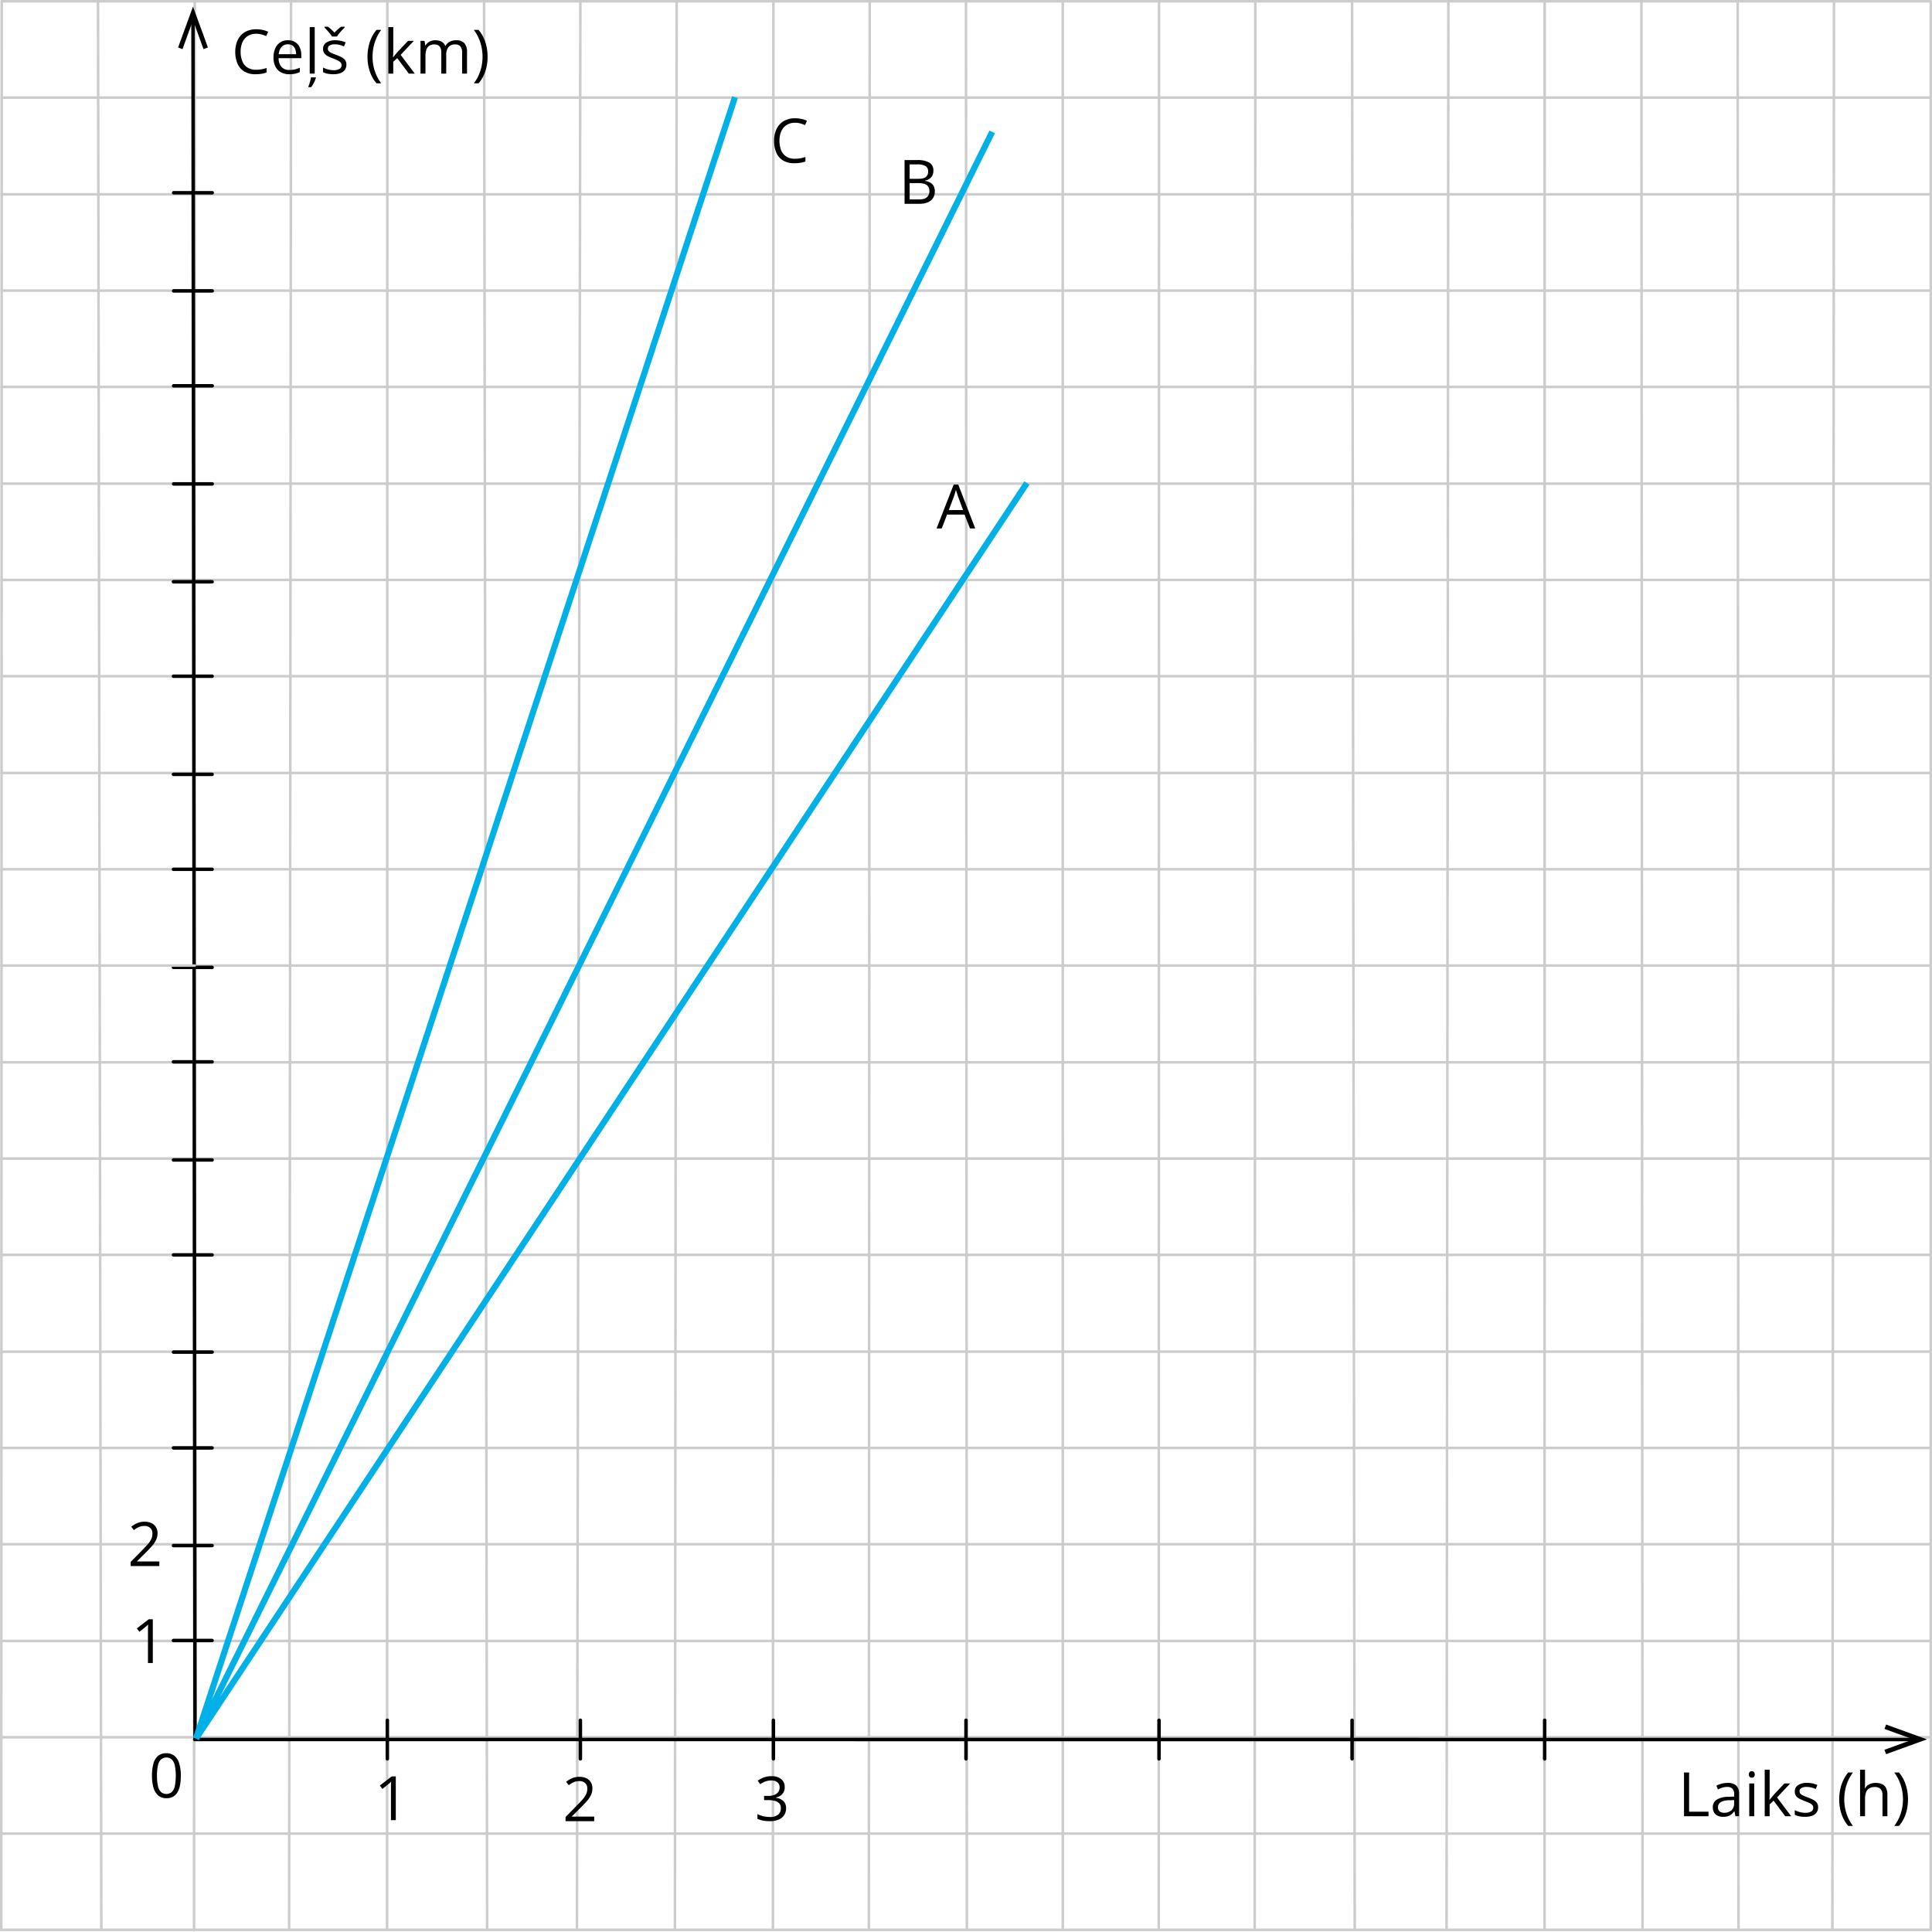 <svg xmlns="http://www.w3.org/2000/svg" width="946.42" height="946.233" viewBox="0 0 946.42 946.233">
  <defs>
    <style>
      .a, .c, .d {
        fill: none;
      }

      .a {
        stroke: #ccc;
        stroke-width: 1.25px;
      }

      .a, .c {
        stroke-linecap: round;
        stroke-linejoin: round;
      }

      .b {
        fill-rule: evenodd;
      }

      .c {
        stroke: #000;
        stroke-width: 1.7px;
      }

      .d {
        stroke: #00b0e6;
        stroke-miterlimit: 10;
        stroke-width: 3px;
      }
    </style>
  </defs>
  <title>YCUZD_231122_5795_grafiks_2Asset 3</title>
  <g>
    <path class="a" d="M.636,898.2H945.8"/>
    <path class="a" d="M.625,945.365H945.8"/>
    <path class="a" d="M.691,662.15H95.4"/>
    <line class="a" x1="95.405" y1="0.625" x2="945.795" y2="0.625"/>
    <line class="a" x1="95.405" y1="47.795" x2="945.795" y2="47.795"/>
    <path class="a" d="M282.625,945.365,284.305.625"/>
    <path class="a" d="M330.625,945.365l.85-944.74"/>
    <path class="a" d="M378.625,945.365l.24-944.74"/>
    <path class="a" d="M425.625,945.365l.41-944.74"/>
    <path class="a" d="M473.625,945.365,473.205.625"/>
    <path class="a" d="M520.625,945.365,520.6.625"/>
    <path class="a" d="M567.625,945.365Q567.7,473,567.765.625"/>
    <path class="a" d="M614.625,945.365q.154-472.369.31-944.74"/>
    <path class="a" d="M663.625,945.365,662.335.625"/>
    <path class="a" d="M708.625,945.365l.88-944.74"/>
    <path class="a" d="M756.625,945.365q.026-472.369.05-944.74"/>
    <path class="a" d="M804.625,945.365Q804.344,473,804.065.625"/>
    <path class="a" d="M851.625,945.365,851.235.625"/>
    <path class="a" d="M897.625,945.365l.78-944.74"/>
    <path class="a" d="M95.043,945.608q.181-472.492.362-944.983"/>
    <path class="a" d="M141.625,945.365Q142.1,473,142.575.625"/>
    <path class="a" d="M189.625,945.365l.12-944.74"/>
    <path class="a" d="M238.625,945.365Q237.879,473,237.135.625"/>
    <line class="a" x1="95.405" y1="95.195" x2="945.795" y2="95.195"/>
    <line class="a" x1="95.405" y1="142.365" x2="945.795" y2="142.365"/>
    <line class="a" x1="95.405" y1="189.535" x2="945.795" y2="189.535"/>
    <line class="a" x1="95.405" y1="236.925" x2="945.795" y2="236.925"/>
    <line class="a" x1="95.405" y1="284.095" x2="945.795" y2="284.095"/>
    <line class="a" x1="95.405" y1="331.265" x2="945.795" y2="331.265"/>
    <line class="a" x1="95.405" y1="378.655" x2="945.795" y2="378.655"/>
    <line class="a" x1="95.405" y1="425.825" x2="945.795" y2="425.825"/>
    <line class="a" x1="95.405" y1="472.995" x2="945.795" y2="472.995"/>
    <line class="a" x1="95.405" y1="520.385" x2="945.795" y2="520.385"/>
    <line class="a" x1="95.405" y1="662.115" x2="945.795" y2="662.115"/>
    <path class="a" d="M945.8,945.365V.625"/>
    <line class="a" x1="95.405" y1="851.025" x2="945.795" y2="851.025"/>
    <path class="a" d="M.845.625h94.56"/>
    <path class="a" d="M.834,47.8H95.405"/>
    <path class="a" d="M.625,945.365.845.625"/>
    <path class="a" d="M49.625,945.365Q48.82,473,48.015.625"/>
    <path class="a" d="M.823,95.2H95.405"/>
    <path class="a" d="M.812,142.365H95.405"/>
    <path class="a" d="M.8,189.535h94.6"/>
    <path class="a" d="M.79,236.925H95.405"/>
    <path class="a" d="M.779,284.1H95.405"/>
    <path class="a" d="M.768,331.265H95.405"/>
    <path class="a" d="M.757,378.655H95.405"/>
    <path class="a" d="M.746,425.825H95.405"/>
    <path class="a" d="M.724,520.385H95.405"/>
    <path class="a" d="M.713,567.555H945.8"/>
    <path class="a" d="M.7,614.725H945.8"/>
    <path class="a" d="M.68,709.285H945.8"/>
    <path class="a" d="M.669,756.455H945.8"/>
    <path class="a" d="M.658,803.855H945.8"/>
    <path class="a" d="M.647,851.025H95.405"/>
    <polygon class="b" points="923.935 859.305 923.125 857.155 937.235 852.045 923.125 846.945 923.935 844.795 943.955 852.045 923.935 859.305"/>
    <path class="c" d="M95.405,852.115l844.1.03"/>
    <line class="c" x1="567.765" y1="861.605" x2="567.765" y2="842.695"/>
    <line class="c" x1="662.335" y1="861.605" x2="662.335" y2="842.695"/>
    <line class="c" x1="756.675" y1="861.605" x2="756.675" y2="842.695"/>
    <line class="c" x1="473.205" y1="861.605" x2="473.205" y2="842.695"/>
    <line class="c" x1="378.865" y1="861.605" x2="378.865" y2="842.695"/>
    <line class="c" x1="284.305" y1="861.605" x2="284.305" y2="842.695"/>
    <line class="c" x1="189.745" y1="861.605" x2="189.745" y2="842.695"/>
    <path class="c" d="M95.543,852.108q-.5-422.5-1-845"/>
    <polygon class="b" points="101.855 23.255 99.685 24.065 94.545 9.865 89.405 24.065 87.245 23.255 94.545 3.235 101.855 23.255"/>
    <line class="c" x1="84.975" y1="568.225" x2="103.895" y2="568.225"/>
    <line class="c" x1="84.975" y1="473.885" x2="103.895" y2="473.885"/>
    <line class="c" x1="84.975" y1="379.325" x2="103.895" y2="379.325"/>
    <line class="c" x1="84.975" y1="284.985" x2="103.895" y2="284.985"/>
    <line class="c" x1="84.975" y1="757.125" x2="103.895" y2="757.125"/>
    <line class="c" x1="84.975" y1="614.725" x2="103.895" y2="614.725"/>
    <line class="c" x1="84.975" y1="520.165" x2="103.895" y2="520.165"/>
    <line class="c" x1="84.975" y1="425.825" x2="103.895" y2="425.825"/>
    <line class="c" x1="84.975" y1="331.265" x2="103.895" y2="331.265"/>
    <line class="c" x1="84.975" y1="709.285" x2="103.895" y2="709.285"/>
    <line class="c" x1="84.975" y1="803.625" x2="103.895" y2="803.625"/>
    <line class="c" x1="85.055" y1="237.055" x2="103.965" y2="237.055"/>
    <line class="c" x1="85.055" y1="142.495" x2="103.965" y2="142.495"/>
    <line class="c" x1="85.055" y1="188.995" x2="103.965" y2="188.995"/>
    <line class="c" x1="85.055" y1="94.435" x2="103.965" y2="94.435"/>
    <path class="a" d="M.735,473h94.67"/>
    <line class="c" x1="84.998" y1="662.34" x2="103.918" y2="662.34"/>
    <g>
      <path d="M125.5,16.539a7.974,7.974,0,0,0-3.186.608,6.529,6.529,0,0,0-2.4,1.757A7.986,7.986,0,0,0,118.4,21.68a11.86,11.86,0,0,0-.527,3.662,11.939,11.939,0,0,0,.842,4.681,6.627,6.627,0,0,0,2.52,3.068,7.581,7.581,0,0,0,4.2,1.084,14.416,14.416,0,0,0,2.7-.241,23.67,23.67,0,0,0,2.469-.608v2.168a13.07,13.07,0,0,1-2.461.652,19.2,19.2,0,0,1-3.062.212A10.193,10.193,0,0,1,119.62,35a8.331,8.331,0,0,1-3.282-3.831,14.406,14.406,0,0,1-1.091-5.844,13.814,13.814,0,0,1,.681-4.446A9.9,9.9,0,0,1,117.92,17.4a8.812,8.812,0,0,1,3.223-2.263,11.307,11.307,0,0,1,4.387-.8,14.962,14.962,0,0,1,3.135.323,11.59,11.59,0,0,1,2.725.923l-1,2.109a15.385,15.385,0,0,0-2.248-.813A9.711,9.711,0,0,0,125.5,16.539Z"/>
      <path d="M141.058,19.717a6.533,6.533,0,0,1,3.515.909,5.876,5.876,0,0,1,2.241,2.541,8.8,8.8,0,0,1,.777,3.816v1.509H136.5a6.292,6.292,0,0,0,1.406,4.306,4.955,4.955,0,0,0,3.838,1.48A11.753,11.753,0,0,0,144.441,34a14.831,14.831,0,0,0,2.432-.821v2.139a11.9,11.9,0,0,1-2.41.791,13.973,13.973,0,0,1-2.82.249,8.252,8.252,0,0,1-4.035-.945,6.5,6.5,0,0,1-2.674-2.776,9.634,9.634,0,0,1-.952-4.482,10.676,10.676,0,0,1,.872-4.49,6.481,6.481,0,0,1,6.2-3.948Zm-.03,1.993a3.985,3.985,0,0,0-3.1,1.274,5.993,5.993,0,0,0-1.377,3.56h8.5a7.035,7.035,0,0,0-.447-2.527,3.63,3.63,0,0,0-1.311-1.7A3.883,3.883,0,0,0,141.028,21.71Z"/>
      <path d="M154.739,37.9v.249a10.008,10.008,0,0,1-.5,1.392,16.676,16.676,0,0,1-.828,1.662,11.231,11.231,0,0,1-1,1.5h-1.333v-.352a13.54,13.54,0,0,0,.476-1.3q.256-.8.476-1.655a11.259,11.259,0,0,0,.293-1.5Zm-.571-1.831h-2.446V13.272h2.446Z"/>
      <path d="M169.681,31.671a4.253,4.253,0,0,1-.769,2.585,4.632,4.632,0,0,1-2.2,1.575,9.857,9.857,0,0,1-3.406.527,14.064,14.064,0,0,1-2.915-.264,8.382,8.382,0,0,1-2.153-.747V33.106a14.524,14.524,0,0,0,2.344.879,9.919,9.919,0,0,0,2.783.4,5.265,5.265,0,0,0,3.018-.673,2.139,2.139,0,0,0,.937-1.831,1.907,1.907,0,0,0-.373-1.165,3.766,3.766,0,0,0-1.253-.981,19.208,19.208,0,0,0-2.431-1.048,26.077,26.077,0,0,1-2.659-1.164,4.828,4.828,0,0,1-1.729-1.414,3.6,3.6,0,0,1-.608-2.168,3.529,3.529,0,0,1,1.648-3.127,7.715,7.715,0,0,1,4.329-1.092,12.355,12.355,0,0,1,2.717.286,12.882,12.882,0,0,1,2.366.769l-.82,1.948A15.036,15.036,0,0,0,166.385,22a9.083,9.083,0,0,0-2.3-.293,4.954,4.954,0,0,0-2.586.556,1.714,1.714,0,0,0-.9,1.524,1.815,1.815,0,0,0,.417,1.23,3.933,3.933,0,0,0,1.34.908q.924.426,2.432,1a20.5,20.5,0,0,1,2.607,1.15,4.807,4.807,0,0,1,1.692,1.436A3.664,3.664,0,0,1,169.681,31.671ZM162.62,17.886a10.779,10.779,0,0,0-1.04-1.479q-.659-.806-1.37-1.59t-1.252-1.354V13.1h1.67a16.229,16.229,0,0,1,1.633,1.3,19.993,19.993,0,0,1,1.575,1.574q.79-.819,1.626-1.574a15.538,15.538,0,0,1,1.626-1.3h1.728v.367q-.571.57-1.3,1.354t-1.392,1.59a9.763,9.763,0,0,0-1.025,1.479Z"/>
      <path d="M180.022,27.847a24.175,24.175,0,0,1,.476-4.819,20.239,20.239,0,0,1,1.458-4.468,17.49,17.49,0,0,1,2.476-3.911h2.329a20,20,0,0,0-3.194,6.182,23.133,23.133,0,0,0-1.069,6.987,22.567,22.567,0,0,0,.476,4.622,21.3,21.3,0,0,0,3.757,8.371h-2.3a17.343,17.343,0,0,1-2.476-3.83,19.349,19.349,0,0,1-1.458-4.388A23.524,23.524,0,0,1,180.022,27.847Z"/>
      <path d="M192.649,13.272V25.108q0,.586-.044,1.428t-.073,1.487h.1q.308-.381.9-1.128t1-1.2l5.332-5.684h2.856l-6.46,6.856,6.929,9.2h-2.93l-5.668-7.6-1.949,1.787v5.815h-2.417V13.272Z"/>
      <path d="M223.426,19.717a5.34,5.34,0,0,1,4,1.385,6.2,6.2,0,0,1,1.347,4.445V36.065h-2.4v-10.4a4.372,4.372,0,0,0-.842-2.923,3.124,3.124,0,0,0-2.5-.974,4.033,4.033,0,0,0-3.384,1.348,6.353,6.353,0,0,0-1.054,3.97v8.979h-2.417v-10.4A5.483,5.483,0,0,0,215.8,23.5a2.68,2.68,0,0,0-1.113-1.3,3.66,3.66,0,0,0-1.868-.432,4.476,4.476,0,0,0-2.563.659,3.684,3.684,0,0,0-1.4,1.956,10.172,10.172,0,0,0-.432,3.186v8.5h-2.432V20.01h1.963l.366,2.271h.132a4.817,4.817,0,0,1,1.216-1.406,5.292,5.292,0,0,1,1.64-.865,6.956,6.956,0,0,1,5,.389,3.957,3.957,0,0,1,1.794,2.072h.132a5.012,5.012,0,0,1,2.168-2.072A6.7,6.7,0,0,1,223.426,19.717Z"/>
      <path d="M238.85,27.818a23.632,23.632,0,0,1-.476,4.768,19.6,19.6,0,0,1-1.45,4.4,16.5,16.5,0,0,1-2.483,3.823h-2.3a20.181,20.181,0,0,0,2.352-3.984,21.787,21.787,0,0,0,1.42-4.4,22.491,22.491,0,0,0,.477-4.622,22.961,22.961,0,0,0-.484-4.7,22.217,22.217,0,0,0-1.428-4.453,19.65,19.65,0,0,0-2.366-4h2.329a17.4,17.4,0,0,1,2.483,3.918,20.279,20.279,0,0,1,1.45,4.454A23.912,23.912,0,0,1,238.85,27.818Z"/>
    </g>
    <g>
      <path d="M824.941,889.7V868.287h2.491v19.19h9.506V889.7Z"/>
      <path d="M846.24,873.385a6.1,6.1,0,0,1,4.263,1.289,5.372,5.372,0,0,1,1.391,4.116V889.7h-1.772l-.469-2.373h-.117a8.725,8.725,0,0,1-1.406,1.473,5.064,5.064,0,0,1-1.692.892,7.928,7.928,0,0,1-2.351.3,6.267,6.267,0,0,1-2.6-.512,4.008,4.008,0,0,1-1.787-1.553,4.883,4.883,0,0,1-.652-2.637,4.19,4.19,0,0,1,1.9-3.691,11.074,11.074,0,0,1,5.8-1.407l2.768-.117V879.1a3.88,3.88,0,0,0-.893-2.915,3.55,3.55,0,0,0-2.52-.835,7.825,7.825,0,0,0-2.4.366,16.43,16.43,0,0,0-2.168.864l-.747-1.845a13.366,13.366,0,0,1,2.49-.953A10.909,10.909,0,0,1,846.24,873.385Zm3.252,8.408-2.446.1a8.257,8.257,0,0,0-4.234.981,2.815,2.815,0,0,0-1.23,2.446,2.433,2.433,0,0,0,.835,2.036,3.466,3.466,0,0,0,2.212.66,5.137,5.137,0,0,0,3.5-1.187,4.467,4.467,0,0,0,1.362-3.559Z"/>
      <path d="M858.149,867.643a1.5,1.5,0,0,1,1.033.388,1.9,1.9,0,0,1,0,2.41,1.479,1.479,0,0,1-1.033.395,1.464,1.464,0,0,1-1.047-.395,1.946,1.946,0,0,1,0-2.41A1.48,1.48,0,0,1,858.149,867.643Zm1.187,6.006V889.7H856.9V873.649Z"/>
      <path d="M866.894,866.91v11.836q0,.587-.044,1.428t-.073,1.487h.1q.308-.381.9-1.128t1-1.2l5.332-5.683h2.857l-6.46,6.855,6.928,9.2h-2.929l-5.669-7.6-1.949,1.787V889.7h-2.417V866.91Z"/>
      <path d="M890.625,885.309a4.251,4.251,0,0,1-.769,2.586,4.627,4.627,0,0,1-2.2,1.574,9.865,9.865,0,0,1-3.406.527,14.132,14.132,0,0,1-2.915-.263,8.428,8.428,0,0,1-2.154-.748v-2.241a14.465,14.465,0,0,0,2.344.879,9.92,9.92,0,0,0,2.783.4,5.264,5.264,0,0,0,3.018-.674,2.138,2.138,0,0,0,.937-1.831,1.9,1.9,0,0,0-.373-1.164,3.786,3.786,0,0,0-1.252-.983,19.548,19.548,0,0,0-2.432-1.047,25.857,25.857,0,0,1-2.659-1.164,4.805,4.805,0,0,1-1.728-1.414,3.588,3.588,0,0,1-.608-2.168,3.528,3.528,0,0,1,1.648-3.127,7.718,7.718,0,0,1,4.328-1.091,12.372,12.372,0,0,1,2.718.285,12.973,12.973,0,0,1,2.365.769l-.82,1.949a14.911,14.911,0,0,0-2.124-.718,9.083,9.083,0,0,0-2.3-.293,4.947,4.947,0,0,0-2.585.556,1.713,1.713,0,0,0-.9,1.524,1.815,1.815,0,0,0,.417,1.23,3.939,3.939,0,0,0,1.341.909q.923.425,2.431,1a20.3,20.3,0,0,1,2.608,1.15,4.815,4.815,0,0,1,1.692,1.436A3.667,3.667,0,0,1,890.625,885.309Z"/>
      <path d="M900.967,881.485a24.109,24.109,0,0,1,.476-4.819A20.2,20.2,0,0,1,902.9,872.2a17.585,17.585,0,0,1,2.476-3.911h2.329a20.007,20.007,0,0,0-3.193,6.182,23.139,23.139,0,0,0-1.07,6.987,22.553,22.553,0,0,0,.476,4.622,21.284,21.284,0,0,0,3.758,8.371h-2.3a17.415,17.415,0,0,1-2.476-3.83,19.29,19.29,0,0,1-1.457-4.387A23.454,23.454,0,0,1,900.967,881.485Z"/>
      <path d="M913.608,866.91v6.812c0,.39-.009.784-.029,1.178s-.054.76-.1,1.092h.162a4.8,4.8,0,0,1,1.267-1.427,5.6,5.6,0,0,1,1.75-.879,7.045,7.045,0,0,1,2.08-.3,7.519,7.519,0,0,1,3.23.615,4.1,4.1,0,0,1,1.948,1.9,7.4,7.4,0,0,1,.652,3.34V889.7h-2.4v-10.3a4.306,4.306,0,0,0-.916-3,3.63,3.63,0,0,0-2.8-1,5.216,5.216,0,0,0-2.849.682,3.753,3.753,0,0,0-1.523,2,9.813,9.813,0,0,0-.462,3.223V889.7h-2.431V866.91Z"/>
      <path d="M934.658,881.456a23.714,23.714,0,0,1-.476,4.769,19.638,19.638,0,0,1-1.45,4.4,16.528,16.528,0,0,1-2.483,3.823h-2.3a20.177,20.177,0,0,0,2.351-3.984,21.707,21.707,0,0,0,1.421-4.4,22.551,22.551,0,0,0,.476-4.621,22.963,22.963,0,0,0-.483-4.7,22.345,22.345,0,0,0-1.428-4.453,19.65,19.65,0,0,0-2.366-4h2.329a17.461,17.461,0,0,1,2.483,3.918,20.359,20.359,0,0,1,1.45,4.453A24.017,24.017,0,0,1,934.658,881.456Z"/>
    </g>
    <path d="M88.578,869.859a24.727,24.727,0,0,1-.4,4.659,10.681,10.681,0,0,1-1.245,3.471,5.784,5.784,0,0,1-2.2,2.161,6.641,6.641,0,0,1-3.238.74,5.947,5.947,0,0,1-3.947-1.3,7.778,7.778,0,0,1-2.33-3.772,20.2,20.2,0,0,1-.769-5.955,21.9,21.9,0,0,1,.7-5.895,7.516,7.516,0,0,1,2.249-3.8,6.1,6.1,0,0,1,4.1-1.325,6,6,0,0,1,3.985,1.311,7.754,7.754,0,0,1,2.329,3.78A20.227,20.227,0,0,1,88.578,869.859Zm-11.675,0a22.889,22.889,0,0,0,.454,4.981,5.887,5.887,0,0,0,1.472,2.981,4.119,4.119,0,0,0,5.347.007,5.876,5.876,0,0,0,1.479-2.973,27.079,27.079,0,0,0,.007-9.924,6.012,6.012,0,0,0-1.464-2.989,4.123,4.123,0,0,0-5.391,0,5.959,5.959,0,0,0-1.457,2.989A22.894,22.894,0,0,0,76.9,869.859Z"/>
    <path d="M291.078,892.124H277.044v-2.036l5.728-5.815q1.6-1.613,2.688-2.872a10.837,10.837,0,0,0,1.662-2.482,6.272,6.272,0,0,0,.572-2.688,3.527,3.527,0,0,0-1.077-2.777,4.11,4.11,0,0,0-2.834-.959,6.641,6.641,0,0,0-2.725.528,11.817,11.817,0,0,0-2.432,1.494l-1.3-1.641a11.53,11.53,0,0,1,1.853-1.274,9.967,9.967,0,0,1,2.153-.879,9.05,9.05,0,0,1,2.454-.323,7.825,7.825,0,0,1,3.413.689,5.148,5.148,0,0,1,2.219,1.963,5.676,5.676,0,0,1,.784,3.032,7.432,7.432,0,0,1-.674,3.157,12.655,12.655,0,0,1-1.89,2.885q-1.215,1.429-2.842,3.025l-4.658,4.644v.1h10.943Z"/>
    <path d="M384.414,875.41a5.264,5.264,0,0,1-.557,2.49,4.646,4.646,0,0,1-1.552,1.722,6.358,6.358,0,0,1-2.344.93v.117a6.263,6.263,0,0,1,3.83,1.641,4.747,4.747,0,0,1,1.282,3.457,6.225,6.225,0,0,1-.871,3.3,5.811,5.811,0,0,1-2.666,2.249,11.2,11.2,0,0,1-4.593.812,17.1,17.1,0,0,1-3.142-.271,11.121,11.121,0,0,1-2.761-.9v-2.285a13.694,13.694,0,0,0,2.9,1.033,13.124,13.124,0,0,0,3.033.373,6.278,6.278,0,0,0,4.233-1.164,4.057,4.057,0,0,0,1.3-3.186,3.367,3.367,0,0,0-.725-2.249,4.226,4.226,0,0,0-2.081-1.26,11.553,11.553,0,0,0-3.259-.4h-2.138v-2.08h2.153a7.61,7.61,0,0,0,2.959-.513,4.1,4.1,0,0,0,1.853-1.443,3.8,3.8,0,0,0,.637-2.2,3.056,3.056,0,0,0-1.084-2.511,4.515,4.515,0,0,0-2.944-.887,8.3,8.3,0,0,0-3.838.879A15.771,15.771,0,0,0,372.4,874l-1.23-1.67a11.439,11.439,0,0,1,2.856-1.567,10.417,10.417,0,0,1,3.823-.659,7.1,7.1,0,0,1,4.922,1.494A4.922,4.922,0,0,1,384.414,875.41Z"/>
    <path d="M193.884,891.624h-2.373V876.448q0-.864.007-1.486t.03-1.143c.014-.346.036-.7.066-1.062a11.426,11.426,0,0,1-.85.8l-.981.812-2.447,1.963-1.274-1.655,5.8-4.468h2.021Z"/>
    <path d="M78.051,767.151H64.018v-2.036l5.728-5.816q1.6-1.611,2.687-2.871a10.865,10.865,0,0,0,1.663-2.482,6.276,6.276,0,0,0,.571-2.689,3.527,3.527,0,0,0-1.076-2.776,4.106,4.106,0,0,0-2.835-.959,6.656,6.656,0,0,0-2.724.527,11.9,11.9,0,0,0-2.432,1.494l-1.3-1.64a11.515,11.515,0,0,1,1.853-1.275,9.975,9.975,0,0,1,2.154-.879,9.043,9.043,0,0,1,2.453-.322,7.822,7.822,0,0,1,3.413.688,5.157,5.157,0,0,1,2.22,1.963,5.682,5.682,0,0,1,.783,3.033,7.424,7.424,0,0,1-.674,3.157,12.7,12.7,0,0,1-1.889,2.885q-1.216,1.429-2.842,3.025l-4.658,4.644v.1H78.051Z"/>
    <path d="M74.858,814.651H72.485V799.475q0-.864.007-1.486c0-.416.015-.8.029-1.143s.037-.7.066-1.063a11.02,11.02,0,0,1-.849.8c-.264.219-.591.491-.982.813l-2.446,1.963L67.036,797.7l5.8-4.467h2.022Z"/>
    <path class="d" d="M360.043,47.608l-264,804"/>
    <path class="d" d="M486.043,64.608l-390,787"/>
    <path class="d" d="M503.043,236.608q-203.5,307.5-407,615"/>
    <path d="M389.446,60.134a7.992,7.992,0,0,0-3.186.608,6.534,6.534,0,0,0-2.4,1.758,7.986,7.986,0,0,0-1.516,2.776,13.231,13.231,0,0,0,.315,8.342,6.63,6.63,0,0,0,2.52,3.069,7.579,7.579,0,0,0,4.2,1.084,14.349,14.349,0,0,0,2.7-.242,23.342,23.342,0,0,0,2.468-.608v2.168a12.955,12.955,0,0,1-2.461.652,19.047,19.047,0,0,1-3.061.213,10.2,10.2,0,0,1-5.457-1.355,8.334,8.334,0,0,1-3.281-3.831,14.407,14.407,0,0,1-1.091-5.845,13.8,13.8,0,0,1,.681-4.445A9.9,9.9,0,0,1,381.865,61a8.818,8.818,0,0,1,3.223-2.264,11.307,11.307,0,0,1,4.387-.8,15.029,15.029,0,0,1,3.135.322,11.612,11.612,0,0,1,2.724.923l-1,2.11a15.385,15.385,0,0,0-2.248-.813A9.711,9.711,0,0,0,389.446,60.134Z"/>
    <path d="M443.111,78.415h6.065a12.061,12.061,0,0,1,6.035,1.2,4.368,4.368,0,0,1,2.021,4.087,5.076,5.076,0,0,1-.476,2.234,4.215,4.215,0,0,1-1.384,1.633,5.6,5.6,0,0,1-2.241.894v.146a7.706,7.706,0,0,1,2.49.806,4.292,4.292,0,0,1,1.7,1.641,5.26,5.26,0,0,1,.615,2.68,5.853,5.853,0,0,1-.915,3.34,5.626,5.626,0,0,1-2.586,2.058,10.239,10.239,0,0,1-3.955.7h-7.368ZM445.6,87.6h4.1q2.8,0,3.875-.923a3.356,3.356,0,0,0,1.076-2.7,2.875,2.875,0,0,0-1.282-2.637,7.911,7.911,0,0,0-4.079-.806H445.6Zm0,2.094v8.013h4.454q2.856,0,4.043-1.12a3.964,3.964,0,0,0,1.186-3.025,3.87,3.87,0,0,0-.535-2.08,3.358,3.358,0,0,0-1.728-1.326,9.022,9.022,0,0,0-3.186-.462Z"/>
    <path d="M475.161,258.874l-2.637-6.8H463.94l-2.622,6.8H458.8l8.379-21.5h2.241l8.32,21.5Zm-3.384-9.009-2.5-6.753-.285-.864q-.2-.6-.4-1.245t-.337-1.04q-.147.6-.315,1.193t-.33,1.1q-.16.506-.278.857l-2.549,6.753Z"/>
  </g>
</svg>

